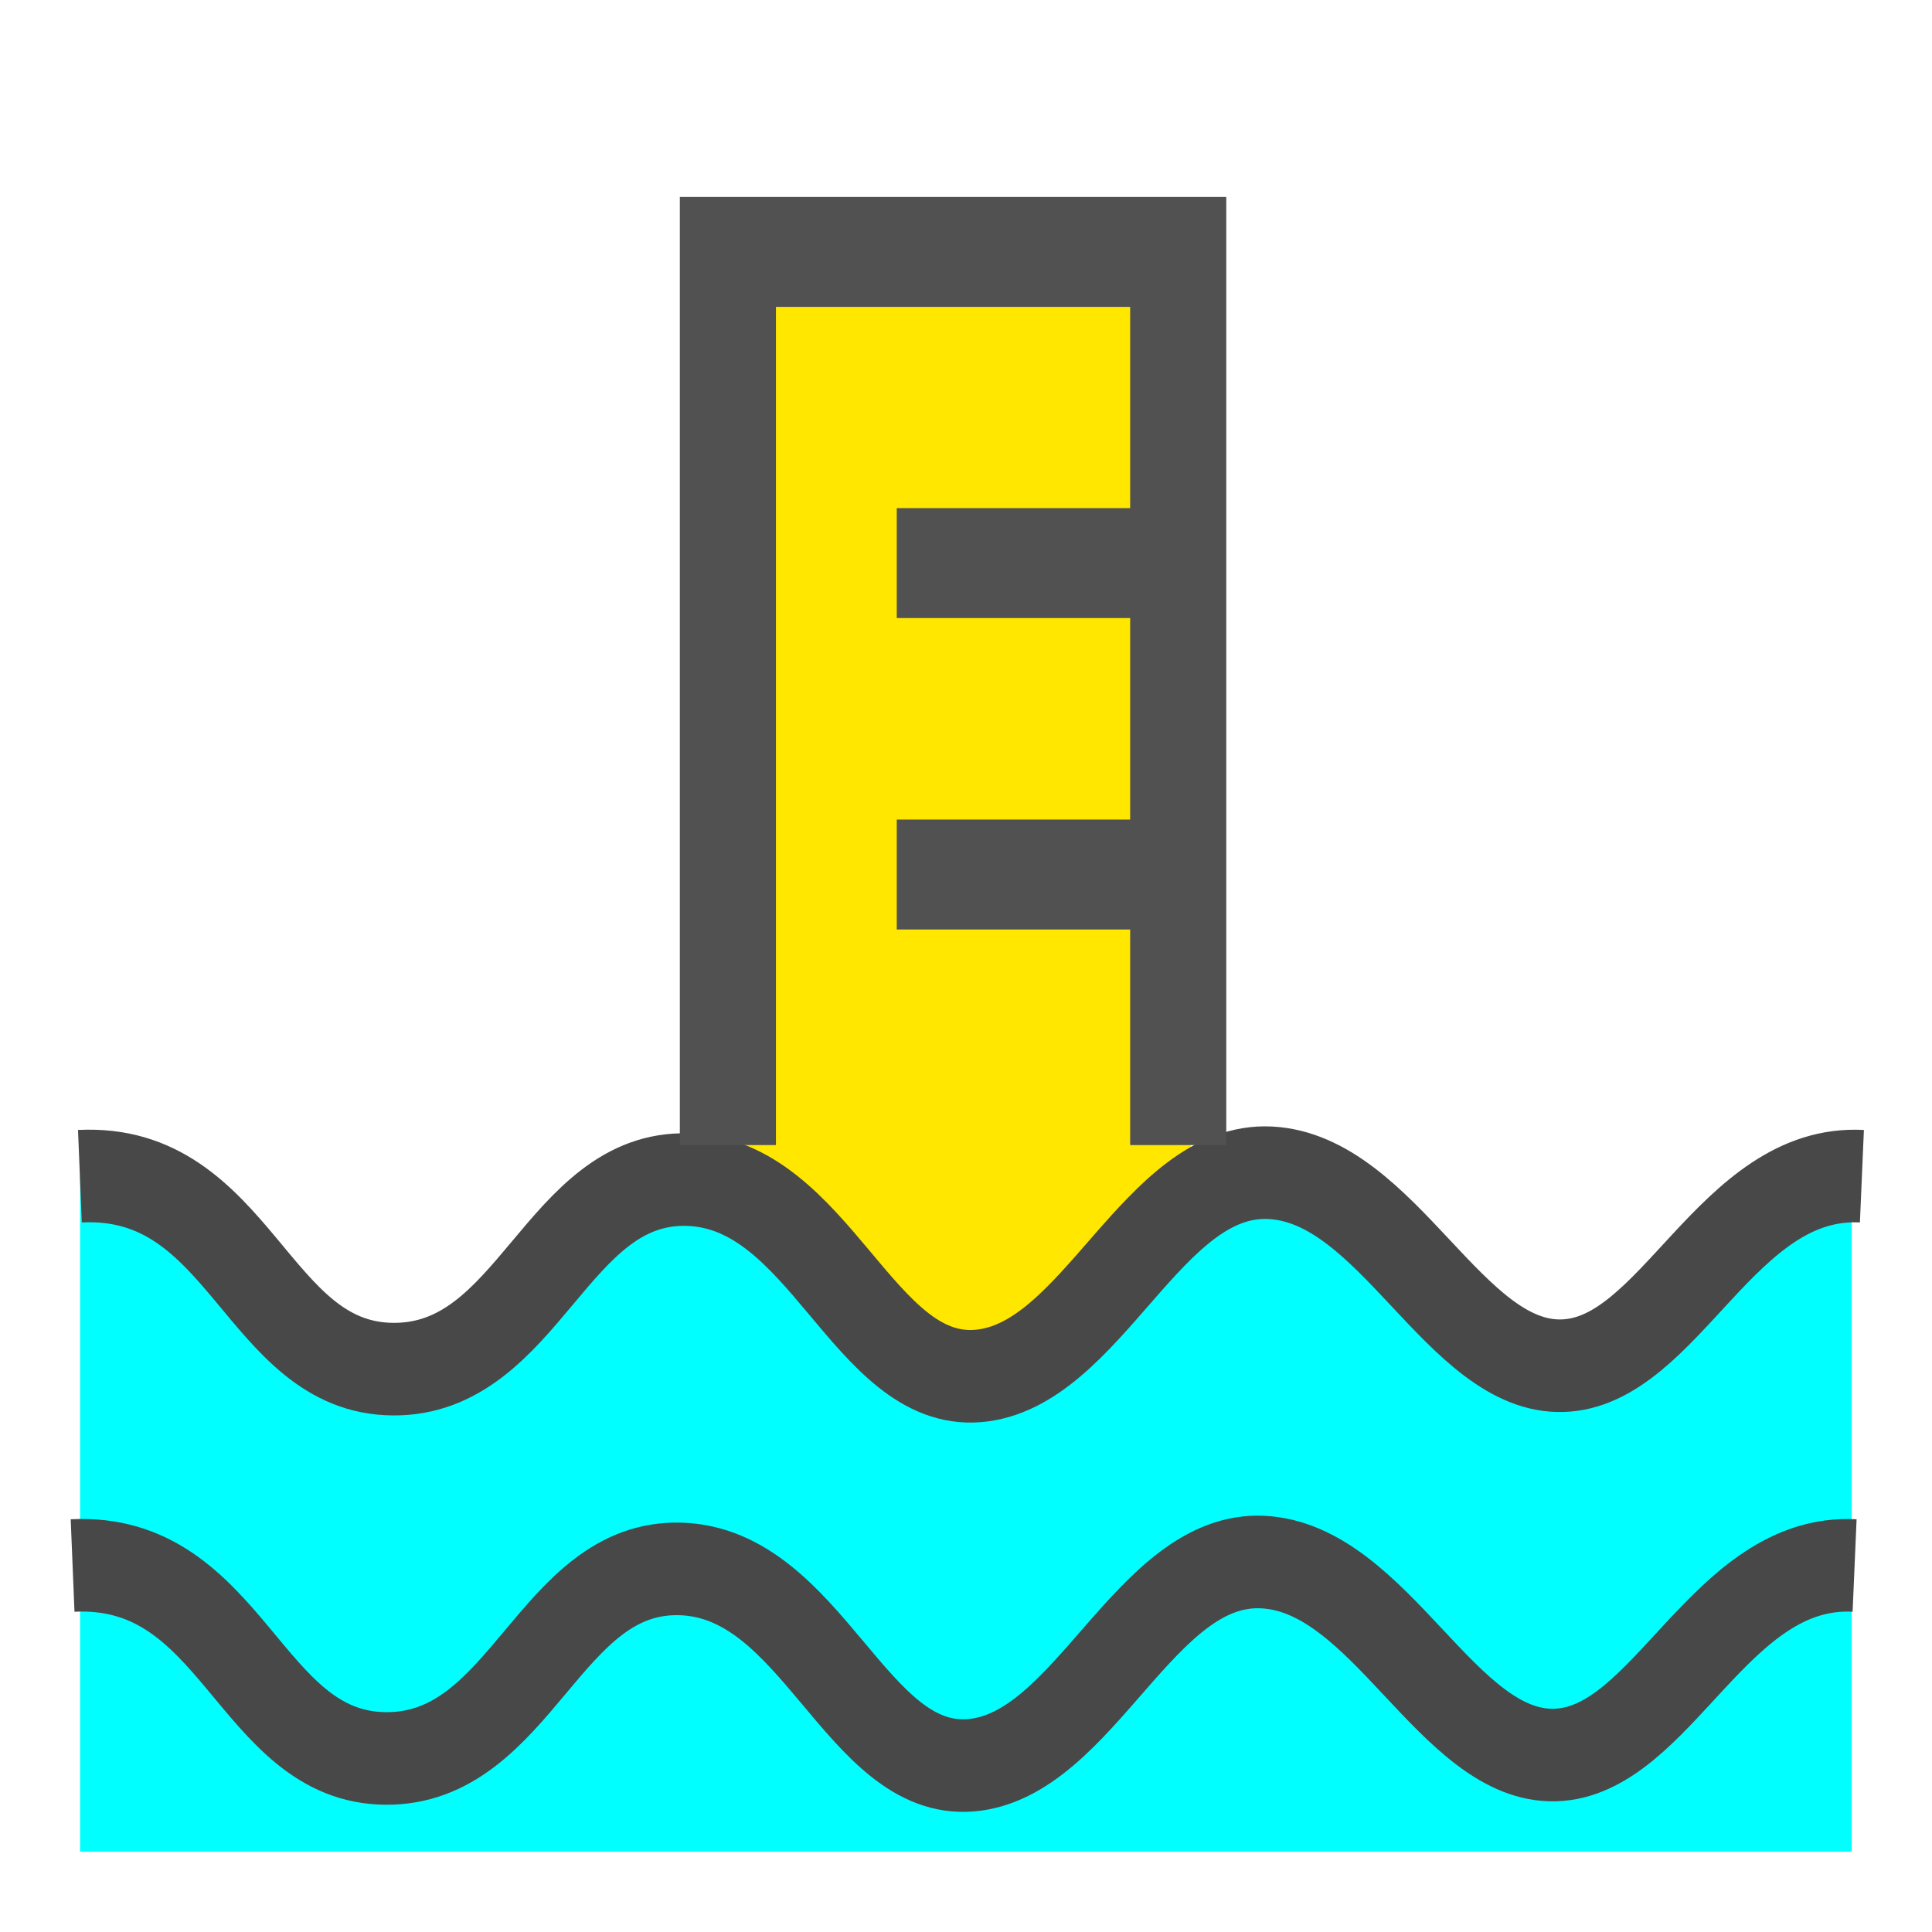 <?xml version="1.0" encoding="UTF-8" standalone="no"?>
<!-- Created with Inkscape (http://www.inkscape.org/) -->

<svg
   width="32"
   height="32"
   viewBox="0 0 8.467 8.467"
   version="1.1"
   id="svg80"
   inkscape:version="1.1 (c68e22c387, 2021-05-23)"
   sodipodi:docname="symbol-waterstaff.svg"
   xmlns:inkscape="http://www.inkscape.org/namespaces/inkscape"
   xmlns:sodipodi="http://sodipodi.sourceforge.net/DTD/sodipodi-0.dtd"
   xmlns="http://www.w3.org/2000/svg"
   xmlns:svg="http://www.w3.org/2000/svg">
  <sodipodi:namedview
     id="namedview82"
     pagecolor="#ffffff"
     bordercolor="#666666"
     borderopacity="1.0"
     inkscape:pageshadow="2"
     inkscape:pageopacity="0.0"
     inkscape:pagecheckerboard="0"
     inkscape:document-units="px"
     showgrid="false"
     inkscape:zoom="4.0920135"
     inkscape:cx="-1.3440816"
     inkscape:cy="24.315658"
     inkscape:window-width="1920"
     inkscape:window-height="1001"
     inkscape:window-x="-9"
     inkscape:window-y="-9"
     inkscape:window-maximized="1"
     inkscape:current-layer="layer1"
     units="px" />
  <defs
     id="defs77">
    <clipPath
       clipPathUnits="userSpaceOnUse"
       id="clipPath44100">
      <rect
         style="fill:#666666;fill-opacity:1;stroke:#515151;stroke-width:0.397;stroke-linejoin:round;stroke-miterlimit:4;stroke-dasharray:none;stroke-opacity:1"
         id="rect44102"
         width="3.227"
         height="6.279"
         x="21.91"
         y="-4.009" />
    </clipPath>
    <clipPath
       clipPathUnits="userSpaceOnUse"
       id="clipPath44096">
      <rect
         style="fill:#666666;fill-opacity:1;stroke:#515151;stroke-width:0.397;stroke-linejoin:round;stroke-miterlimit:4;stroke-dasharray:none;stroke-opacity:1"
         id="rect44098"
         width="3.227"
         height="6.279"
         x="21.91"
         y="-4.009" />
    </clipPath>
    <clipPath
       clipPathUnits="userSpaceOnUse"
       id="clipPath44092">
      <rect
         style="fill:#666666;fill-opacity:1;stroke:#515151;stroke-width:0.397;stroke-linejoin:round;stroke-miterlimit:4;stroke-dasharray:none;stroke-opacity:1"
         id="rect44094"
         width="3.227"
         height="6.279"
         x="21.91"
         y="-4.009" />
    </clipPath>
  </defs>
  <g
     inkscape:label="Layer 1"
     inkscape:groupmode="layer"
     id="layer1">
    <path
       style="fill:#ffe700;stroke:none;stroke-width:0.265px;stroke-linecap:butt;stroke-linejoin:miter;stroke-opacity:1;fill-opacity:1"
       d="M 3.187,1.103 V 5.195 L 4.343,6.012 5.218,5.195 V 1.059 H 3.193"
       id="path1818" />
    <path
       style="fill:#00ffff;stroke:none;stroke-width:0.265px;stroke-linecap:butt;stroke-linejoin:miter;stroke-opacity:1"
       d="M 0.351,5.152 V 8.115 H 8.115 V 5.121 L 6.858,6.012 5.624,5.121 4.343,6.012 3.006,5.189 1.795,6.024 Z"
       id="path1601" />
    <g
       id="g1566"
       transform="matrix(1.232,0,0,1.366,-1.281,-2.555)">
      <path
         style="fill:none;stroke:#484848;stroke-width:0.297;stroke-linecap:butt;stroke-linejoin:miter;stroke-miterlimit:4;stroke-dasharray:none;stroke-opacity:1"
         d="m 1.324,5.644 c 0.573,-0.026 0.627,0.615 1.113,0.619 0.486,0.004 0.581,-0.621 1.05,-0.608 0.469,0.013 0.624,0.659 1.031,0.63 0.407,-0.029 0.62,-0.671 1.04,-0.652 0.42,0.019 0.657,0.629 1.04,0.619 0.383,-0.01 0.584,-0.631 1.065,-0.608"
         id="path2551-5"
         sodipodi:nodetypes="czzzzzc" />
      <path
         style="fill:none;stroke:#484848;stroke-width:0.297;stroke-linecap:butt;stroke-linejoin:miter;stroke-miterlimit:4;stroke-dasharray:none;stroke-opacity:1"
         d="m 1.298,6.893 c 0.573,-0.026 0.627,0.615 1.113,0.619 0.486,0.004 0.581,-0.621 1.05,-0.608 0.469,0.013 0.624,0.659 1.031,0.63 0.407,-0.029 0.62,-0.671 1.04,-0.652 0.42,0.019 0.657,0.629 1.04,0.619 0.383,-0.01 0.584,-0.631 1.065,-0.608"
         id="path2551-5-0"
         sodipodi:nodetypes="czzzzzc" />
    </g>
    <g
       id="g39092"
       transform="matrix(0.938,0,0,1.073,-7.703,-1.453)">
      <path
         d="M 11.613,6.031 V 2.383 h 2.104 v 3.648"
         stroke="#515151"
         stroke-width="0.449"
         fill="none"
         id="path39018" />
      <path
         d="m 12.402,3.654 h 1.315"
         stroke="#515151"
         stroke-width="0.449"
         fill="none"
         id="path39020" />
      <path
         d="m 12.402,4.926 h 1.315"
         stroke="#515151"
         stroke-width="0.449"
         fill="none"
         id="path39022" />
    </g>
  </g>
</svg>
